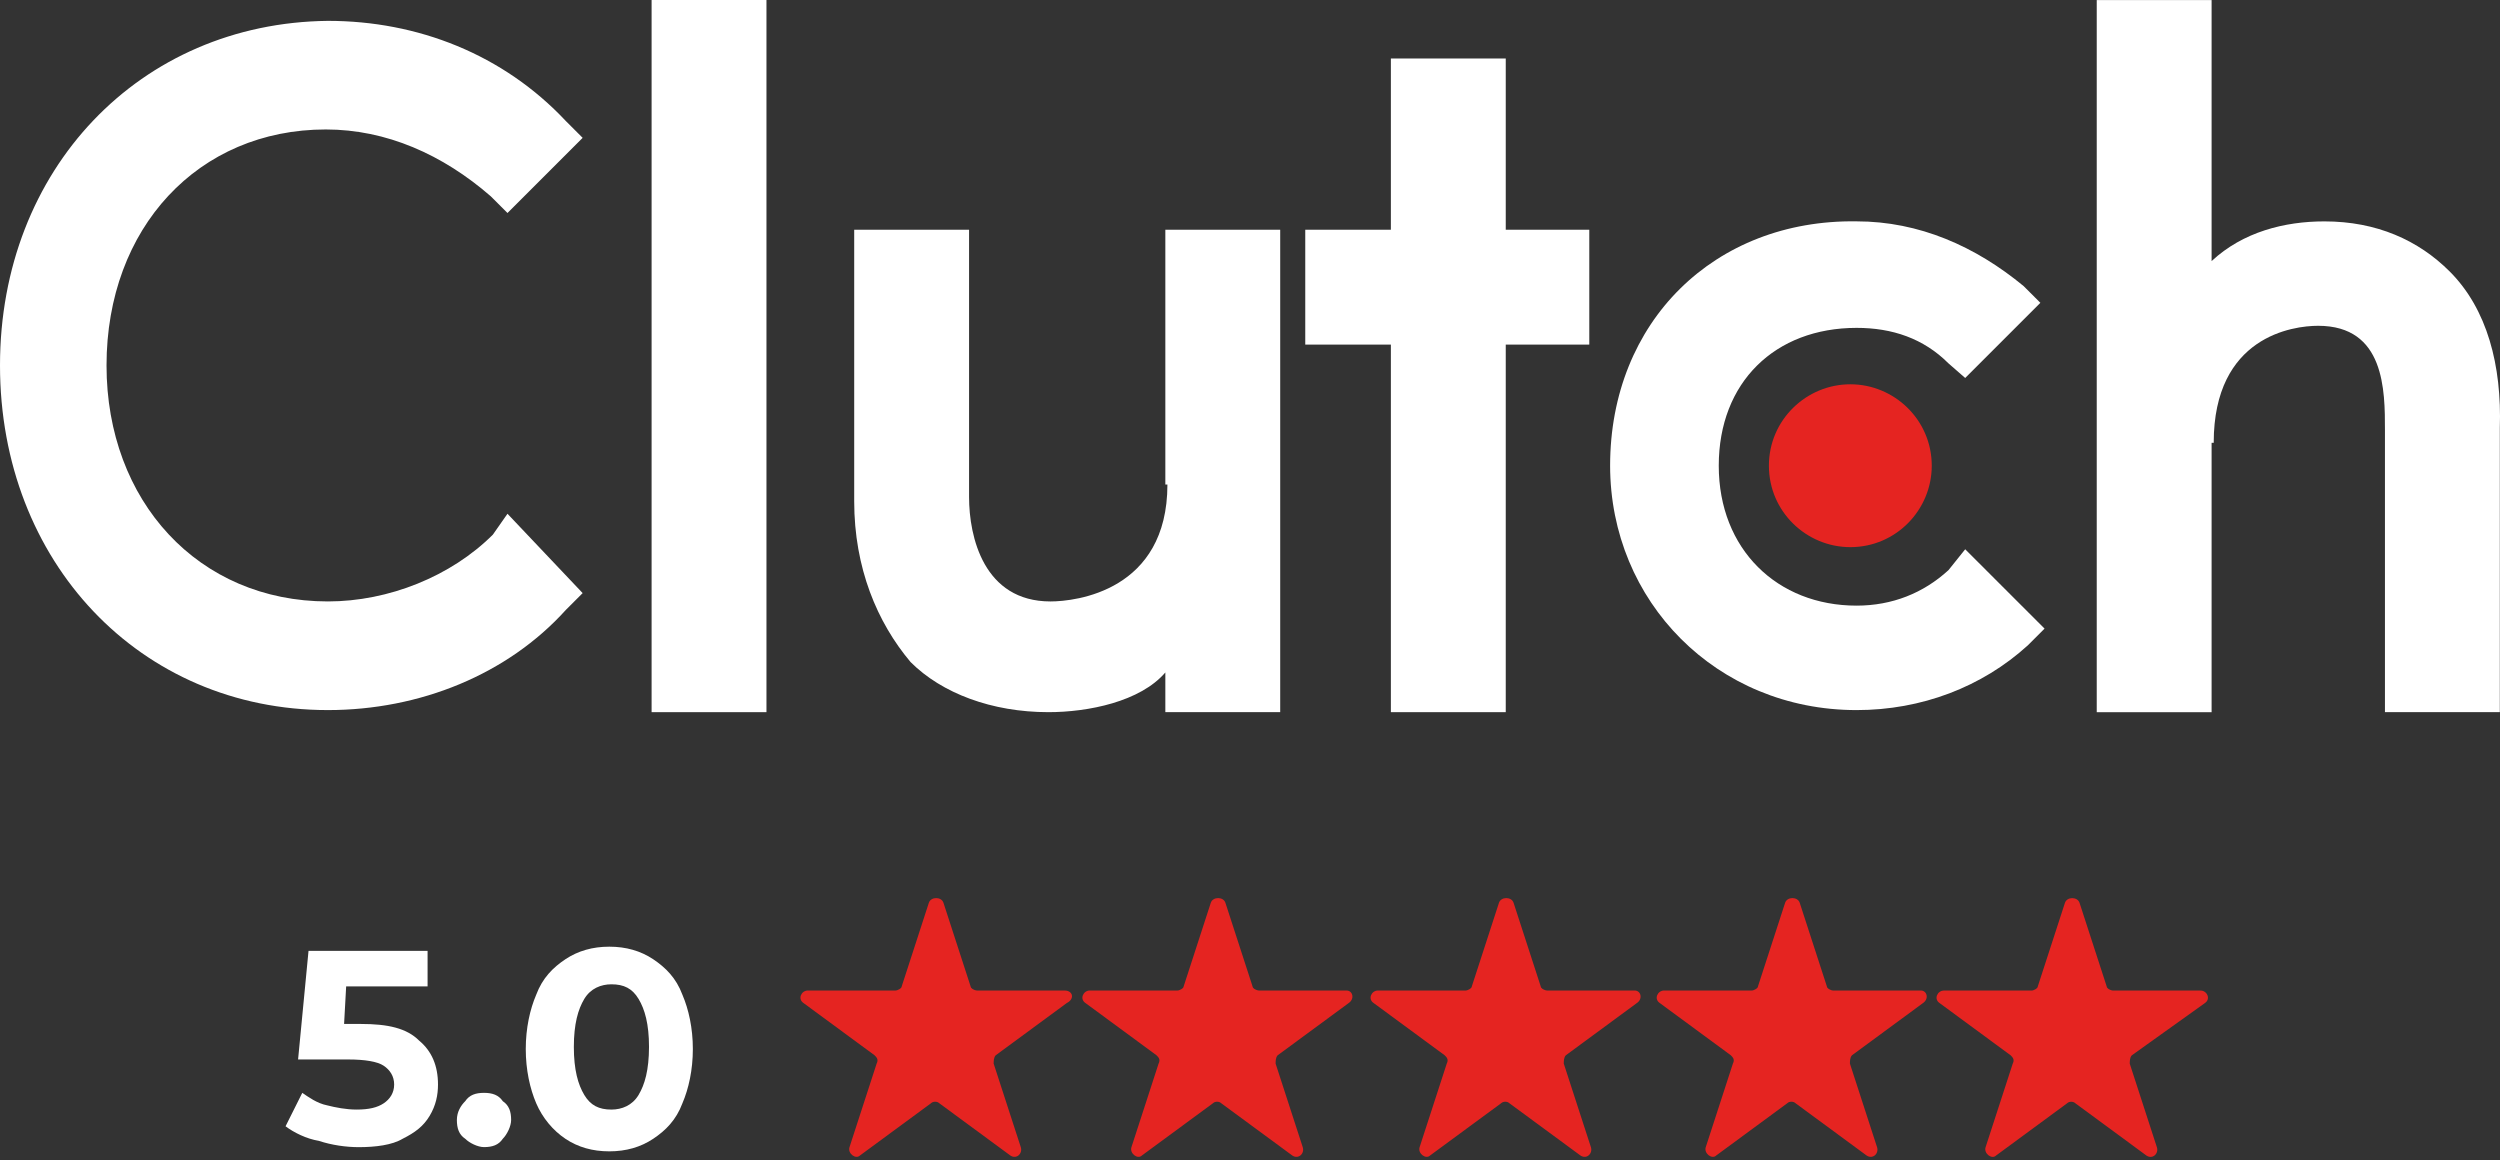 <svg width="362" height="168" viewBox="0 0 362 168" fill="none" xmlns="http://www.w3.org/2000/svg">
<rect x="0" y="0" width="362" height="168" fill="#333333" stroke="none"/>
<path d="M168.742 103.121H185.374V33.265H168.742V70.157H169.042C169.042 85.582 155.738 87.089 152.11 87.089C142.434 87.089 140.32 77.713 140.32 71.971V33.265H123.688V72.578C123.688 82.254 127.015 90.117 131.85 95.865C136.385 100.4 143.641 103.121 151.81 103.121C157.559 103.121 165.114 101.607 168.742 97.372V103.121Z" fill="white"/>
<path d="M110.984 0H94.352V103.121H110.984V0Z" fill="white"/>
<path d="M201.399 103.121H218.032V49.897H230.129V33.265H218.032V8.47H201.399V33.265H189.002V49.897H201.399V103.121Z" fill="white"/>
<path d="M268.836 102.821C278.213 102.821 286.982 99.494 293.631 93.445L296.052 91.024L284.561 79.534L282.141 82.555C278.513 85.882 273.978 87.696 268.836 87.696C257.346 87.696 248.876 79.534 248.876 67.436C248.876 55.339 257.039 47.476 268.836 47.476C273.978 47.476 278.513 48.99 282.141 52.618L284.561 54.732L295.445 43.849L293.024 41.428C286.069 35.679 277.906 32.051 268.83 32.051C248.269 31.751 233.145 46.569 233.145 67.43C233.151 87.096 248.576 102.821 268.836 102.821Z" fill="white"/>
<path d="M320.546 64.107C320.546 48.682 332.037 47.175 335.665 47.175C345.341 47.175 345.341 56.551 345.341 62.293V103.12H361.973V61.993C362.273 52.923 360.159 44.754 354.718 39.312C350.183 34.778 344.134 32.057 336.572 32.057C330.823 32.057 324.781 33.571 320.24 37.805V0.006H303.607V103.127H320.24V64.114H320.546V64.107Z" fill="white"/>
<path d="M256.137 67.436C256.137 74.091 261.579 79.226 267.927 79.226C274.583 79.226 279.718 73.785 279.718 67.436C279.718 60.78 274.276 55.645 267.927 55.645C261.579 55.645 256.137 60.787 256.137 67.436Z" fill="#E52421"/>
<path d="M47.476 102.82C60.78 102.82 73.484 97.678 81.947 88.302L84.368 85.881L73.484 74.391L71.37 77.412C65.322 83.46 56.252 87.088 47.482 87.088C28.736 87.088 15.425 72.57 15.425 52.917C15.425 32.957 28.729 18.746 47.175 18.746C55.945 18.746 64.108 22.374 71.063 28.422L73.484 30.843L84.368 19.959L81.947 17.539C72.877 7.862 60.473 3.021 47.476 3.021C20.26 3.321 0 24.494 0 52.917C0 81.34 20.26 102.82 47.476 102.82Z" fill="white"/>
<path d="M52.245 148.269H49.824L50.124 142.827H61.914V137.686H44.675L43.162 153.411H50.417C52.838 153.411 54.652 153.711 55.559 154.318C56.466 154.925 57.073 155.832 57.073 157.039C57.073 158.246 56.466 159.153 55.559 159.759C54.652 160.366 53.445 160.666 51.631 160.666C50.117 160.666 48.61 160.366 47.396 160.06C45.883 159.759 44.675 158.853 43.769 158.246L41.348 163.087C42.555 163.994 44.369 164.901 46.189 165.201C48.003 165.808 50.117 166.108 51.938 166.108C54.359 166.108 56.779 165.808 58.287 164.901C60.1 163.994 61.308 163.087 62.215 161.573C63.121 160.06 63.422 158.552 63.422 157.039C63.422 154.318 62.515 152.197 60.701 150.69C58.893 148.876 56.172 148.269 52.245 148.269Z" fill="white"/>
<path d="M70.084 158.245C68.877 158.245 67.97 158.545 67.363 159.452C66.756 160.059 66.156 160.966 66.156 162.173C66.156 163.38 66.456 164.287 67.363 164.894C67.97 165.501 69.177 166.101 70.084 166.101C71.291 166.101 72.198 165.801 72.805 164.894C73.412 164.287 74.012 163.08 74.012 162.173C74.012 160.966 73.712 160.059 72.805 159.452C72.198 158.552 71.291 158.245 70.084 158.245Z" fill="white"/>
<path d="M94.577 138.893C92.763 137.686 90.649 137.079 88.228 137.079C85.807 137.079 83.693 137.686 81.879 138.893C80.066 140.1 78.552 141.614 77.645 144.034C76.738 146.149 76.131 148.876 76.131 151.897C76.131 154.918 76.738 157.646 77.645 159.76C78.552 161.874 80.066 163.688 81.879 164.901C83.693 166.115 85.807 166.715 88.228 166.715C90.649 166.715 92.763 166.108 94.577 164.901C96.391 163.694 97.905 162.18 98.812 159.76C99.719 157.646 100.325 154.918 100.325 151.897C100.325 148.876 99.719 146.149 98.812 144.034C97.905 141.614 96.391 140.107 94.577 138.893ZM92.463 158.553C91.556 160.066 90.042 160.667 88.535 160.667C86.721 160.667 85.514 160.06 84.607 158.553C83.7 157.039 83.093 154.925 83.093 151.597C83.093 148.269 83.7 146.155 84.607 144.641C85.514 143.128 87.028 142.527 88.535 142.527C90.349 142.527 91.556 143.134 92.463 144.641C93.37 146.149 93.977 148.269 93.977 151.597C93.97 154.925 93.37 157.039 92.463 158.553Z" fill="white"/>
<path d="M154.151 143.427H141.447C141.147 143.427 140.54 143.127 140.54 142.821L136.612 130.723C136.312 129.816 134.798 129.816 134.498 130.723L130.57 142.821C130.57 143.121 129.963 143.427 129.663 143.427H116.959C116.052 143.427 115.445 144.634 116.352 145.241L126.636 152.804C126.936 153.104 127.243 153.411 126.936 154.011L123.008 166.108C122.708 167.015 123.915 167.922 124.522 167.315L134.805 159.753C135.105 159.453 135.712 159.453 136.012 159.753L146.296 167.315C147.202 167.922 148.109 167.015 147.809 166.108L143.881 154.011C143.881 153.711 143.881 153.104 144.181 152.804L154.465 145.241C155.665 144.641 155.358 143.427 154.151 143.427Z" fill="#E52421"/>
<path d="M194.978 143.427H182.273C181.973 143.427 181.366 143.127 181.366 142.821L177.439 130.723C177.138 129.816 175.625 129.816 175.324 130.723L171.397 142.821C171.397 143.121 170.79 143.427 170.49 143.427H157.785C156.878 143.427 156.272 144.634 157.178 145.241L167.462 152.804C167.762 153.104 168.069 153.411 167.762 154.011L163.834 166.108C163.534 167.015 164.741 167.922 165.348 167.315L175.631 159.753C175.931 159.453 176.538 159.453 176.838 159.753L187.122 167.315C188.029 167.922 188.936 167.015 188.636 166.108L184.708 154.011C184.708 153.711 184.708 153.104 185.008 152.804L195.291 145.241C196.185 144.641 195.885 143.427 194.978 143.427Z" fill="#E52421"/>
<path d="M236.704 143.427H224C223.7 143.427 223.093 143.127 223.093 142.821L219.165 130.723C218.865 129.816 217.351 129.816 217.051 130.723L213.123 142.821C213.123 143.121 212.516 143.427 212.216 143.427H199.512C198.605 143.427 197.998 144.634 198.905 145.241L209.188 152.804C209.489 153.104 209.795 153.411 209.489 154.011L205.561 166.108C205.26 167.015 206.468 167.922 207.074 167.315L217.358 159.753C217.658 159.453 218.265 159.453 218.565 159.753L228.848 167.315C229.755 167.922 230.662 167.015 230.362 166.108L226.434 154.011C226.434 153.711 226.434 153.104 226.734 152.804L237.018 145.241C237.918 144.641 237.611 143.427 236.704 143.427Z" fill="#E52421"/>
<path d="M278.138 143.427H265.434C265.133 143.427 264.527 143.127 264.527 142.821L260.599 130.723C260.299 129.816 258.785 129.816 258.485 130.723L254.557 142.821C254.557 143.121 253.95 143.427 253.65 143.427H240.946C240.039 143.427 239.432 144.634 240.339 145.241L250.622 152.804C250.922 153.104 251.229 153.411 250.922 154.011L246.994 166.108C246.694 167.015 247.901 167.922 248.508 167.315L258.791 159.753C259.091 159.453 259.698 159.453 259.998 159.753L270.282 167.315C271.189 167.922 272.096 167.015 271.796 166.108L267.868 154.011C267.868 153.711 267.868 153.104 268.168 152.804L278.451 145.241C279.345 144.641 279.045 143.427 278.138 143.427Z" fill="#E52421"/>
<path d="M319.264 145.248C320.171 144.641 319.564 143.434 318.657 143.434H305.953C305.653 143.434 305.046 143.134 305.046 142.827L301.118 130.73C300.818 129.823 299.304 129.823 299.004 130.73L295.076 142.827C295.076 143.127 294.469 143.434 294.169 143.434H281.465C280.558 143.434 279.951 144.641 280.858 145.248L291.142 152.811C291.442 153.111 291.748 153.417 291.442 154.018L287.514 166.115C287.214 167.022 288.421 167.929 289.028 167.322L299.311 159.76C299.611 159.459 300.218 159.459 300.518 159.76L310.801 167.322C311.708 167.929 312.615 167.022 312.315 166.115L308.387 154.018C308.387 153.718 308.387 153.111 308.687 152.811L319.264 145.248Z" fill="#E52421"/>
</svg>
